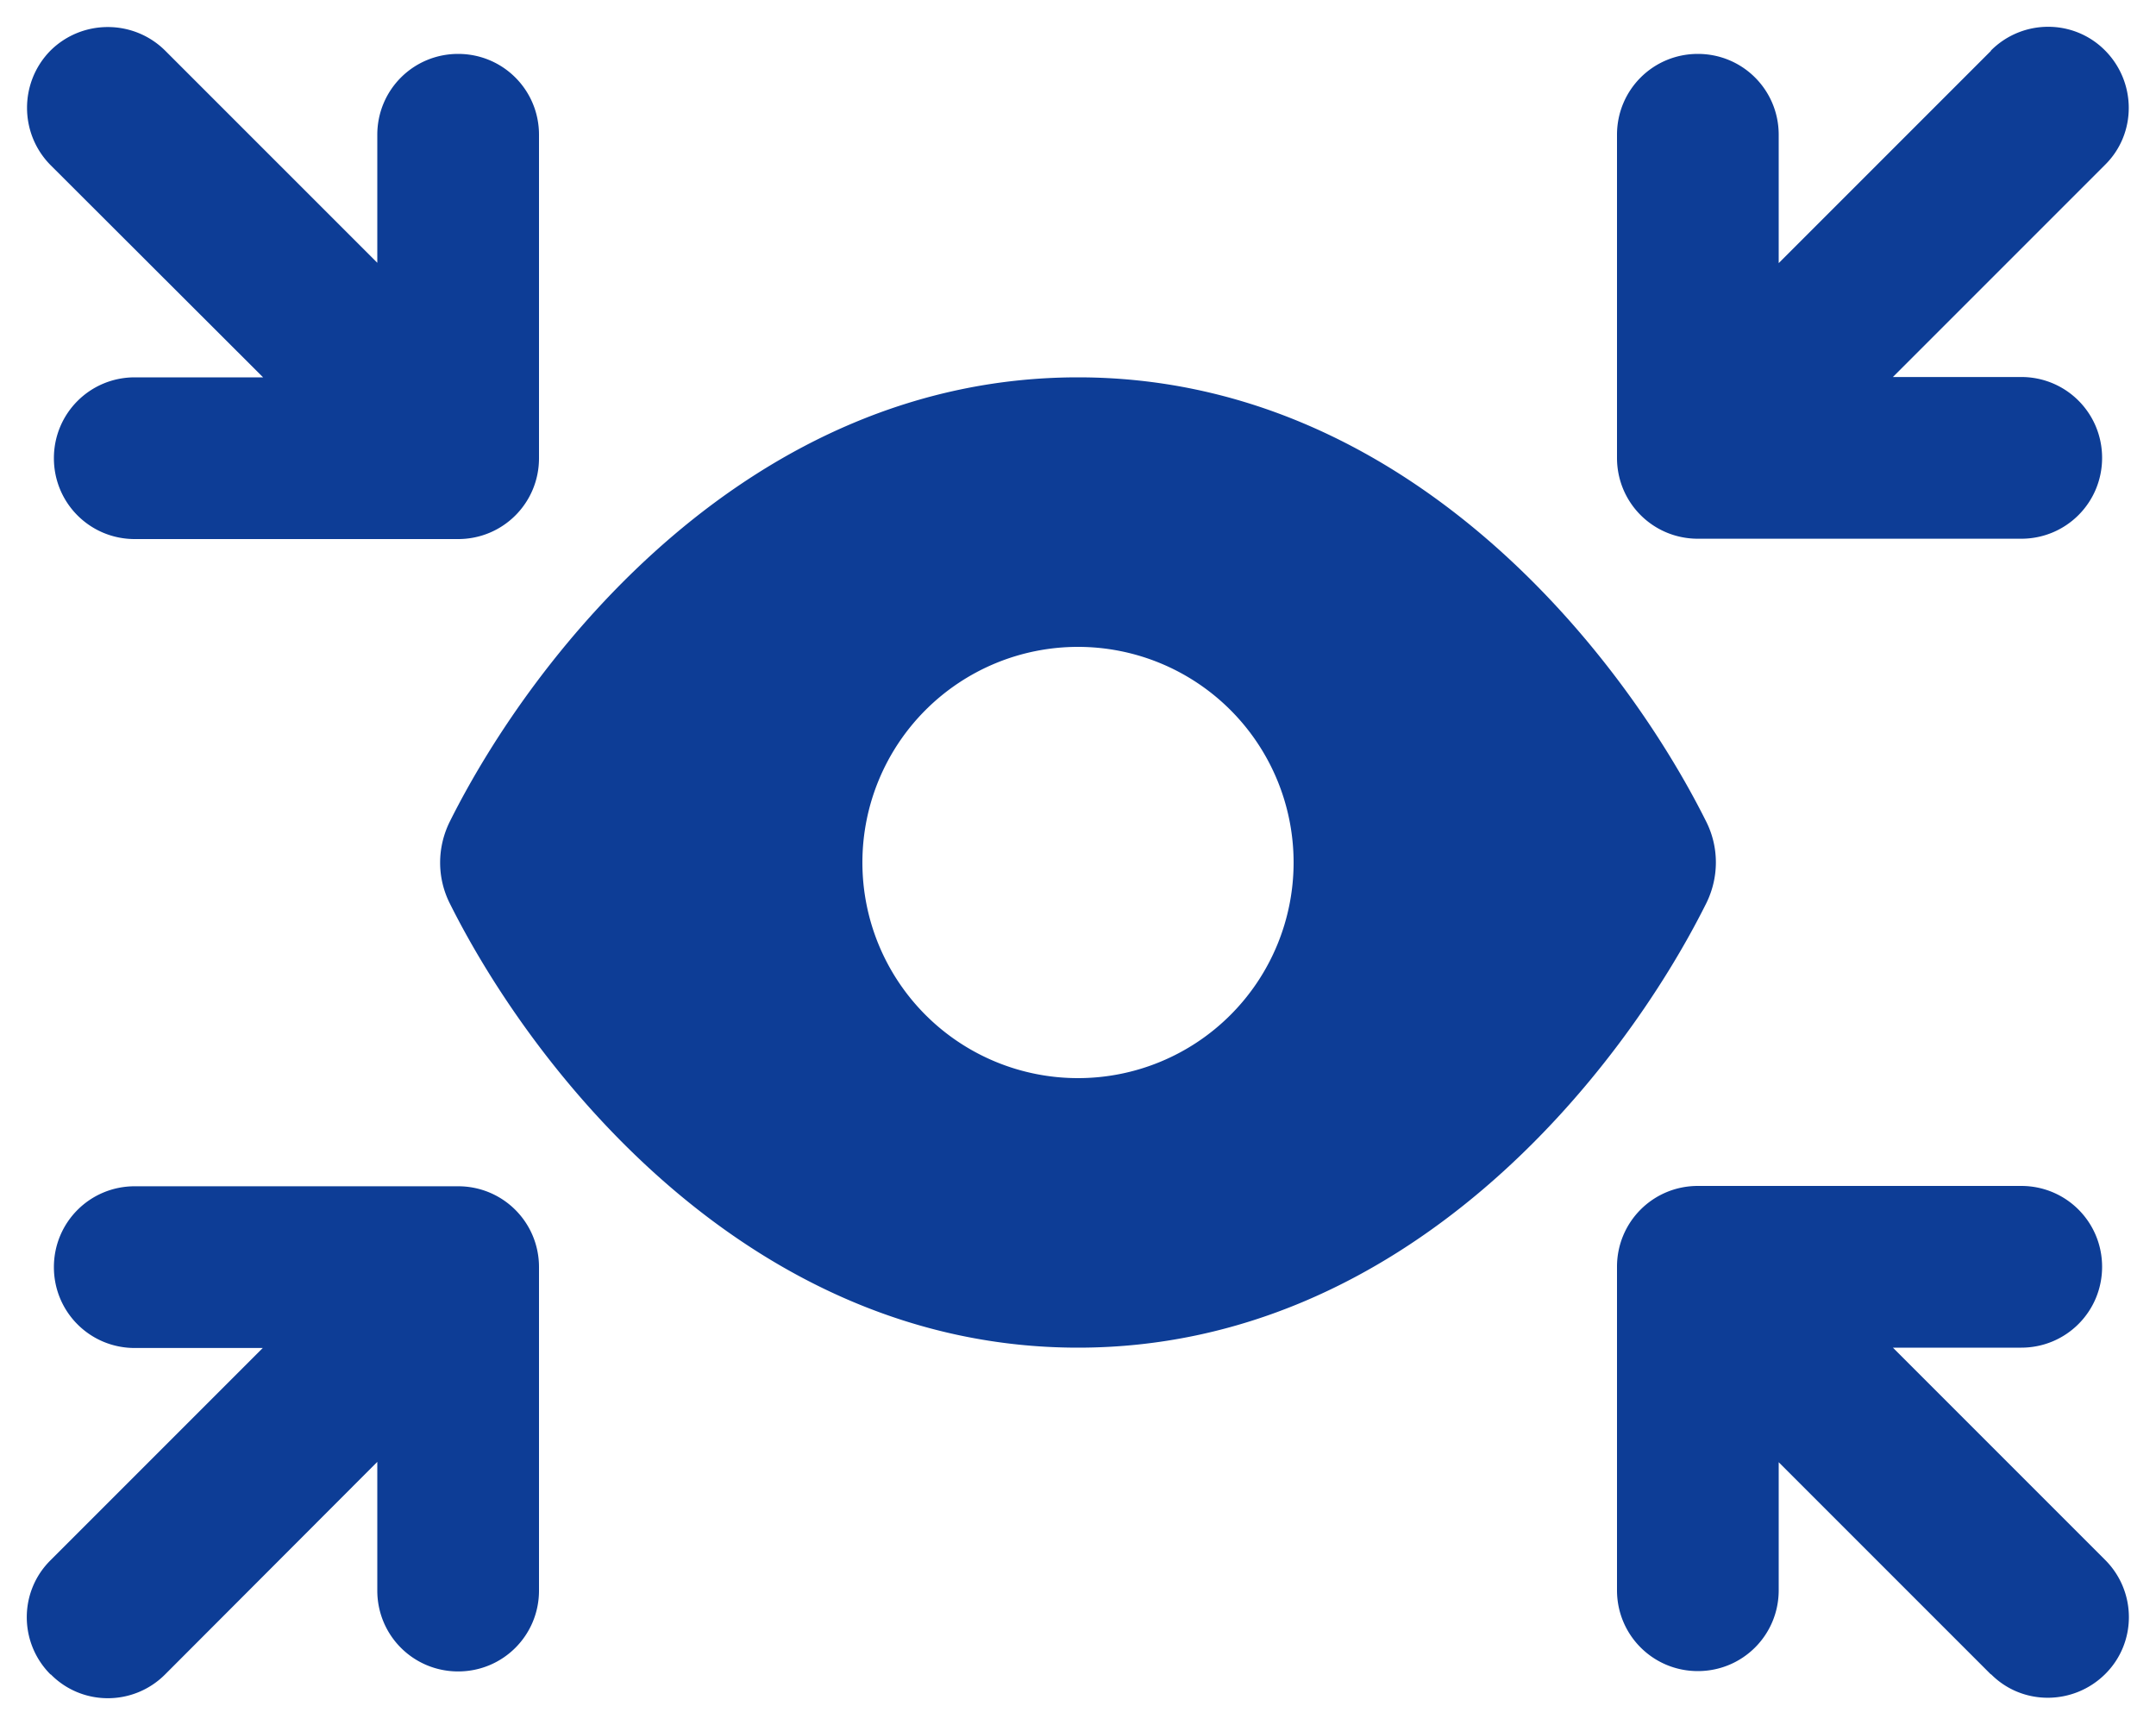 <svg xmlns="http://www.w3.org/2000/svg" viewBox="0 0 640 512"><!--!Font Awesome Free 6.5.2 by @fontawesome - https://fontawesome.com License - https://fontawesome.com/license/free Copyright 2024 Fonticons, Inc.--><path fill="#0d3d96" d="M15 15C24.4 5.7 39.6 5.7 49 15l63 63V40c0-13.3 10.7-24 24-24s24 10.7 24 24v96c0 13.3-10.7 24-24 24H40c-13.3 0-24-10.7-24-24s10.7-24 24-24H78.1L15 49C5.7 39.6 5.7 24.4 15 15zM133.5 243.9C158.6 193.6 222.7 112 320 112s161.4 81.6 186.5 131.9c3.8 7.6 3.8 16.5 0 24.2C481.4 318.4 417.3 400 320 400s-161.4-81.6-186.5-131.9c-3.8-7.6-3.8-16.5 0-24.2zM320 320a64 64 0 1 0 0-128 64 64 0 1 0 0 128zM591 15c9.4-9.4 24.6-9.4 33.9 0s9.4 24.6 0 33.9l-63 63H600c13.3 0 24 10.7 24 24s-10.7 24-24 24H504c-13.3 0-24-10.7-24-24V40c0-13.3 10.7-24 24-24s24 10.7 24 24V78.1l63-63zM15 497c-9.4-9.4-9.4-24.6 0-33.9l63-63H40c-13.3 0-24-10.7-24-24s10.7-24 24-24h96c13.3 0 24 10.7 24 24v96c0 13.3-10.7 24-24 24s-24-10.7-24-24V433.9L49 497c-9.4 9.4-24.6 9.4-33.9 0zm576 0l-63-63V472c0 13.3-10.7 24-24 24s-24-10.7-24-24V376c0-13.3 10.7-24 24-24h96c13.3 0 24 10.7 24 24s-10.7 24-24 24H561.9l63 63c9.4 9.4 9.4 24.6 0 33.9s-24.6 9.4-33.9 0z"/></svg>